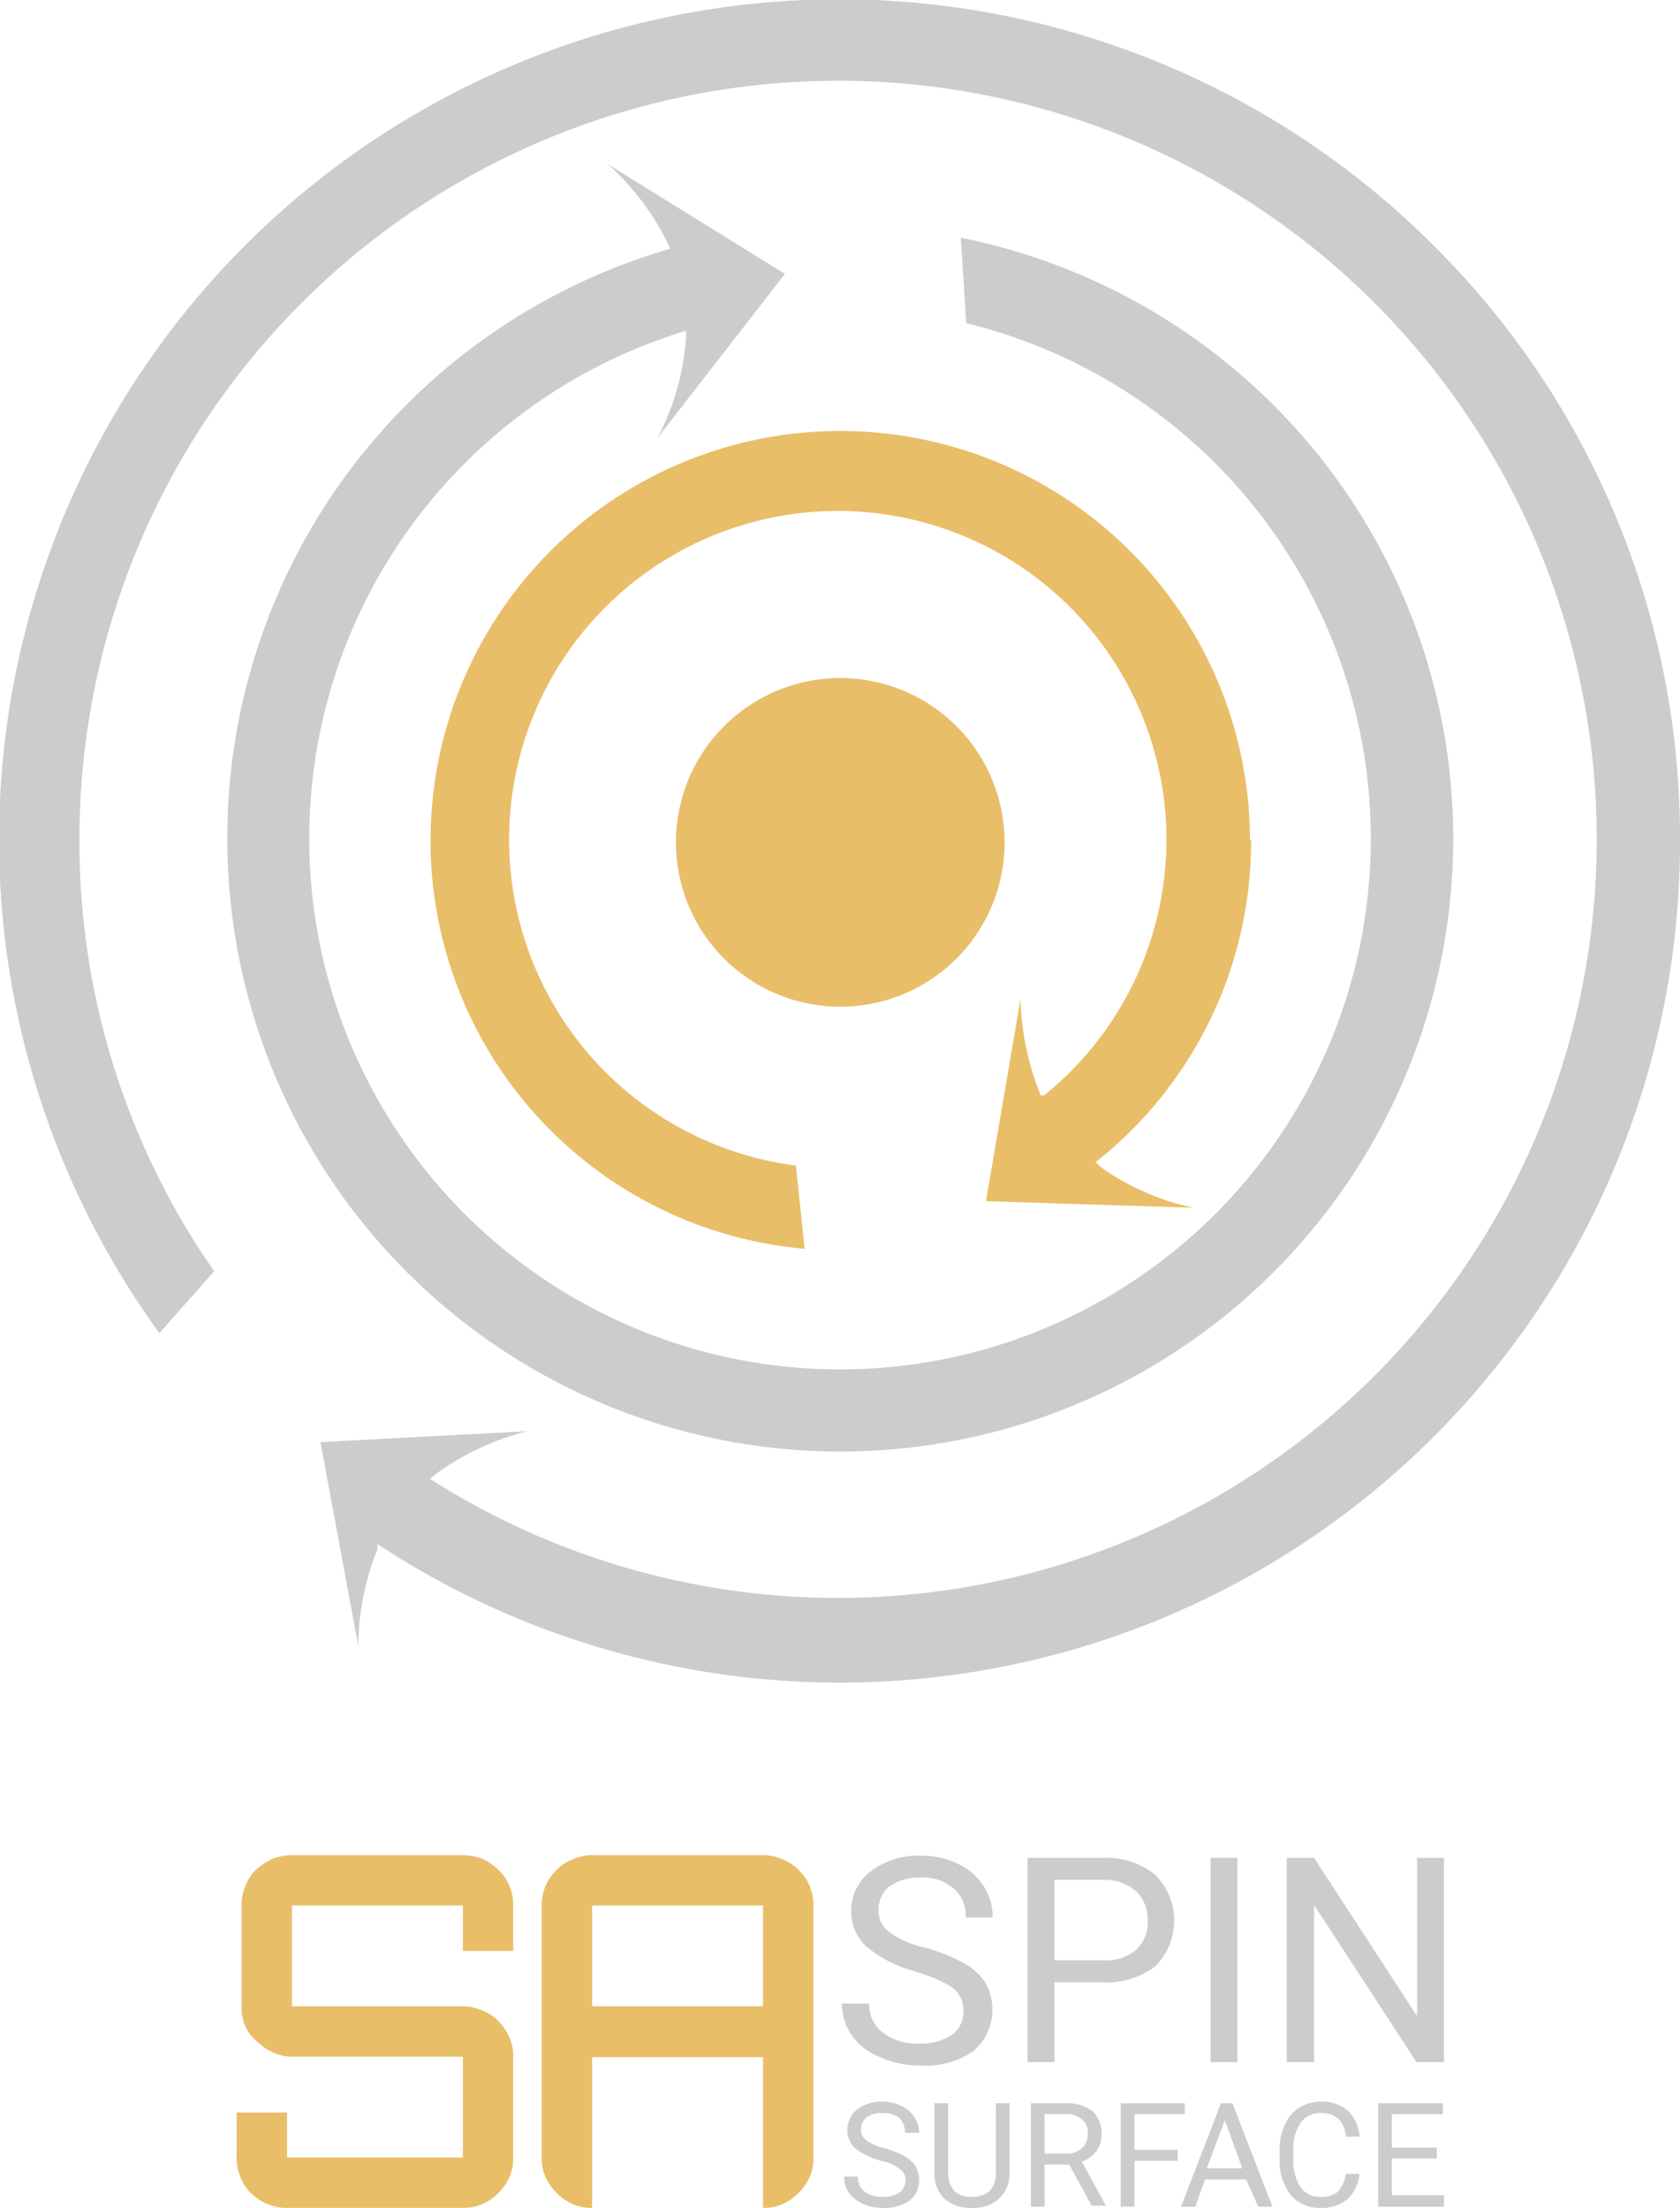 <svg xmlns="http://www.w3.org/2000/svg" viewBox="0 0 30.67 40.31"><defs><style>.cls-1{fill:#e9be69;}.cls-2{fill:#cdcccc;}</style></defs><g id="Layer_2" data-name="Layer 2"><g id="Layer_1-2" data-name="Layer 1"><path class="cls-1" d="M15.34,12.38a3,3,0,1,0,3,3,3,3,0,0,0-3-3"></path><path class="cls-1" d="M22.82,15.34a7.48,7.48,0,1,0-8.13,7.46l-.16-1.52A6,6,0,1,1,19.06,20L19,20h0a5,5,0,0,1-.37-1.76L18,21.93h0l3.78.12a4.62,4.62,0,0,1-1.64-.71h0L20,21.22a7.46,7.46,0,0,0,2.84-5.88"></path><path class="cls-2" d="M4.15,15.34a11.19,11.19,0,1,0,13.39-11l.1,1.56a9.69,9.69,0,1,1-5.12.14,1.13,1.13,0,0,1,0,.18h0A4.6,4.6,0,0,1,12,8L14.33,5h0l-3.23-2a4.78,4.78,0,0,1,1.08,1.42h0l.06.12A11.2,11.2,0,0,0,4.15,15.34"></path><path class="cls-2" d="M26.18,4.49A15.34,15.34,0,0,0,2.91,24.34l1-1.13a13.71,13.71,0,0,1-2.46-7.87A13.85,13.85,0,1,1,7.85,27L8,26.88H8a4.84,4.84,0,0,1,1.63-.75l-3.78.2h0l.69,3.72a4.8,4.8,0,0,1,.35-1.76h0l0-.1A15.34,15.34,0,0,0,30.67,15.34,15.23,15.23,0,0,0,26.18,4.49"></path><path class="cls-2" d="M16.75,36a2.25,2.25,0,0,1-.92-.45.86.86,0,0,1-.29-.65.9.9,0,0,1,.35-.73,1.43,1.43,0,0,1,.92-.29,1.51,1.51,0,0,1,.68.15,1.11,1.11,0,0,1,.47.41,1,1,0,0,1,.16.57h-.49a.65.65,0,0,0-.22-.53.85.85,0,0,0-.6-.2.94.94,0,0,0-.57.16.53.53,0,0,0-.2.45.46.46,0,0,0,.19.38,1.71,1.71,0,0,0,.66.29,3.22,3.22,0,0,1,.72.29,1.07,1.07,0,0,1,.39.37,1,1,0,0,1-.22,1.22,1.53,1.53,0,0,1-1,.27,1.71,1.71,0,0,1-.71-.15,1.12,1.12,0,0,1-.52-.4,1,1,0,0,1-.18-.58h.5a.62.62,0,0,0,.25.53,1,1,0,0,0,.66.2,1,1,0,0,0,.6-.16.52.52,0,0,0,.21-.43.52.52,0,0,0-.2-.43,2.23,2.23,0,0,0-.69-.29"></path><path class="cls-2" d="M19.25,36.19v1.46h-.49V33.92h1.38a1.41,1.41,0,0,1,.95.31,1.18,1.18,0,0,1,0,1.67,1.46,1.46,0,0,1-1,.29Zm0-.4h.89a.85.85,0,0,0,.6-.19.67.67,0,0,0,.21-.54.69.69,0,0,0-.21-.53.87.87,0,0,0-.58-.21h-.91Z"></path><rect class="cls-2" x="22.1" y="33.92" width="0.49" height="3.73"></rect><polygon class="cls-2" points="26.36 37.65 25.86 37.65 23.99 34.78 23.99 37.65 23.49 37.65 23.49 33.92 23.99 33.92 25.87 36.81 25.87 33.92 26.36 33.92 26.36 37.65"></polygon><path class="cls-2" d="M16.08,39.45a1.28,1.28,0,0,1-.47-.23.42.42,0,0,1-.14-.33.48.48,0,0,1,.17-.37.72.72,0,0,1,.47-.15.82.82,0,0,1,.35.08.57.57,0,0,1,.23.2.52.52,0,0,1,.09.29h-.26a.36.36,0,0,0-.1-.27.5.5,0,0,0-.31-.09.43.43,0,0,0-.29.08.26.26,0,0,0-.1.22.23.23,0,0,0,.1.2.87.87,0,0,0,.33.14,2,2,0,0,1,.37.15.61.61,0,0,1,.2.19.49.49,0,0,1,.06.25.46.46,0,0,1-.18.37.78.78,0,0,1-.48.13.86.86,0,0,1-.36-.07.67.67,0,0,1-.26-.2.53.53,0,0,1-.09-.3h.25a.33.33,0,0,0,.12.27.53.53,0,0,0,.34.1.51.51,0,0,0,.3-.08.27.27,0,0,0,.11-.22.24.24,0,0,0-.1-.21.9.9,0,0,0-.35-.15"></path><path class="cls-2" d="M18.43,38.4v1.28a.6.6,0,0,1-.17.44.67.67,0,0,1-.45.19h-.07a.71.71,0,0,1-.49-.16.61.61,0,0,1-.19-.46V38.4h.25v1.28a.48.48,0,0,0,.11.32.46.46,0,0,0,.32.11.49.49,0,0,0,.33-.11.46.46,0,0,0,.11-.32V38.4Z"></path><path class="cls-2" d="M19.52,39.52h-.45v.77h-.25V38.4h.63a.79.79,0,0,1,.49.14.55.55,0,0,1,.17.43.51.51,0,0,1-.09.3.6.6,0,0,1-.27.2l.44.8v0h-.26Zm-.45-.2h.39a.39.39,0,0,0,.29-.1.33.33,0,0,0,.11-.25.33.33,0,0,0-.1-.27.41.41,0,0,0-.31-.1h-.38Z"></path><polygon class="cls-2" points="21.5 39.45 20.71 39.45 20.71 40.29 20.46 40.29 20.46 38.4 21.63 38.4 21.63 38.6 20.71 38.6 20.71 39.25 21.5 39.25 21.5 39.45"></polygon><path class="cls-2" d="M22.75,39.79H22l-.18.5h-.26l.73-1.89h.21l.73,1.89h-.26Zm-.72-.2h.65l-.32-.88Z"></path><path class="cls-2" d="M24.82,39.69a.74.74,0,0,1-.22.46.73.73,0,0,1-.5.16.68.68,0,0,1-.54-.24,1,1,0,0,1-.2-.64v-.18a1,1,0,0,1,.1-.46.67.67,0,0,1,.26-.31.77.77,0,0,1,.4-.11.73.73,0,0,1,.49.17.71.71,0,0,1,.21.47h-.25a.51.51,0,0,0-.14-.33.45.45,0,0,0-.31-.1.43.43,0,0,0-.37.17.84.84,0,0,0-.14.51v.18a.89.89,0,0,0,.13.49.43.43,0,0,0,.36.18.49.49,0,0,0,.32-.09.63.63,0,0,0,.15-.33Z"></path><polygon class="cls-2" points="26.23 39.41 25.41 39.41 25.41 40.08 26.36 40.08 26.36 40.29 25.16 40.29 25.16 38.4 26.34 38.4 26.34 38.6 25.41 38.6 25.41 39.21 26.23 39.21 26.23 39.41"></polygon><path class="cls-1" d="M5.33,37.55A.86.86,0,0,1,5,37.48a1,1,0,0,1-.3-.2A.81.81,0,0,1,4.48,37a.86.86,0,0,1-.07-.36V34.79a.92.92,0,0,1,.07-.36.81.81,0,0,1,.19-.29,1.21,1.21,0,0,1,.3-.2,1,1,0,0,1,.36-.07H8.45a1,1,0,0,1,.36.07,1,1,0,0,1,.29.2.84.84,0,0,1,.2.29.92.92,0,0,1,.07.36v.83H8.45v-.83H5.33v1.84H8.45a.86.86,0,0,1,.36.08.81.81,0,0,1,.29.19,1,1,0,0,1,.2.3.84.84,0,0,1,.07.35v1.84a.86.86,0,0,1-.07.36,1,1,0,0,1-.49.49.86.86,0,0,1-.36.07H5.24a.86.86,0,0,1-.36-.07,1,1,0,0,1-.3-.2.81.81,0,0,1-.19-.29.86.86,0,0,1-.07-.36v-.82h.92v.82H8.45V37.55Z"></path><path class="cls-1" d="M14.78,34.43a.94.94,0,0,0-.2-.29.81.81,0,0,0-.29-.19.86.86,0,0,0-.36-.08H10.81a.86.86,0,0,0-.36.08.81.81,0,0,0-.29.19.94.94,0,0,0-.2.29.92.92,0,0,0-.07.36v4.6a.86.86,0,0,0,.07.36,1,1,0,0,0,.49.49.86.86,0,0,0,.36.07V37.56h3.12v2.75a.86.86,0,0,0,.36-.07,1,1,0,0,0,.49-.49.86.86,0,0,0,.07-.36v-4.6a.92.92,0,0,0-.07-.36m-.85,2.2H10.81V34.79h3.12Z"></path></g></g></svg>